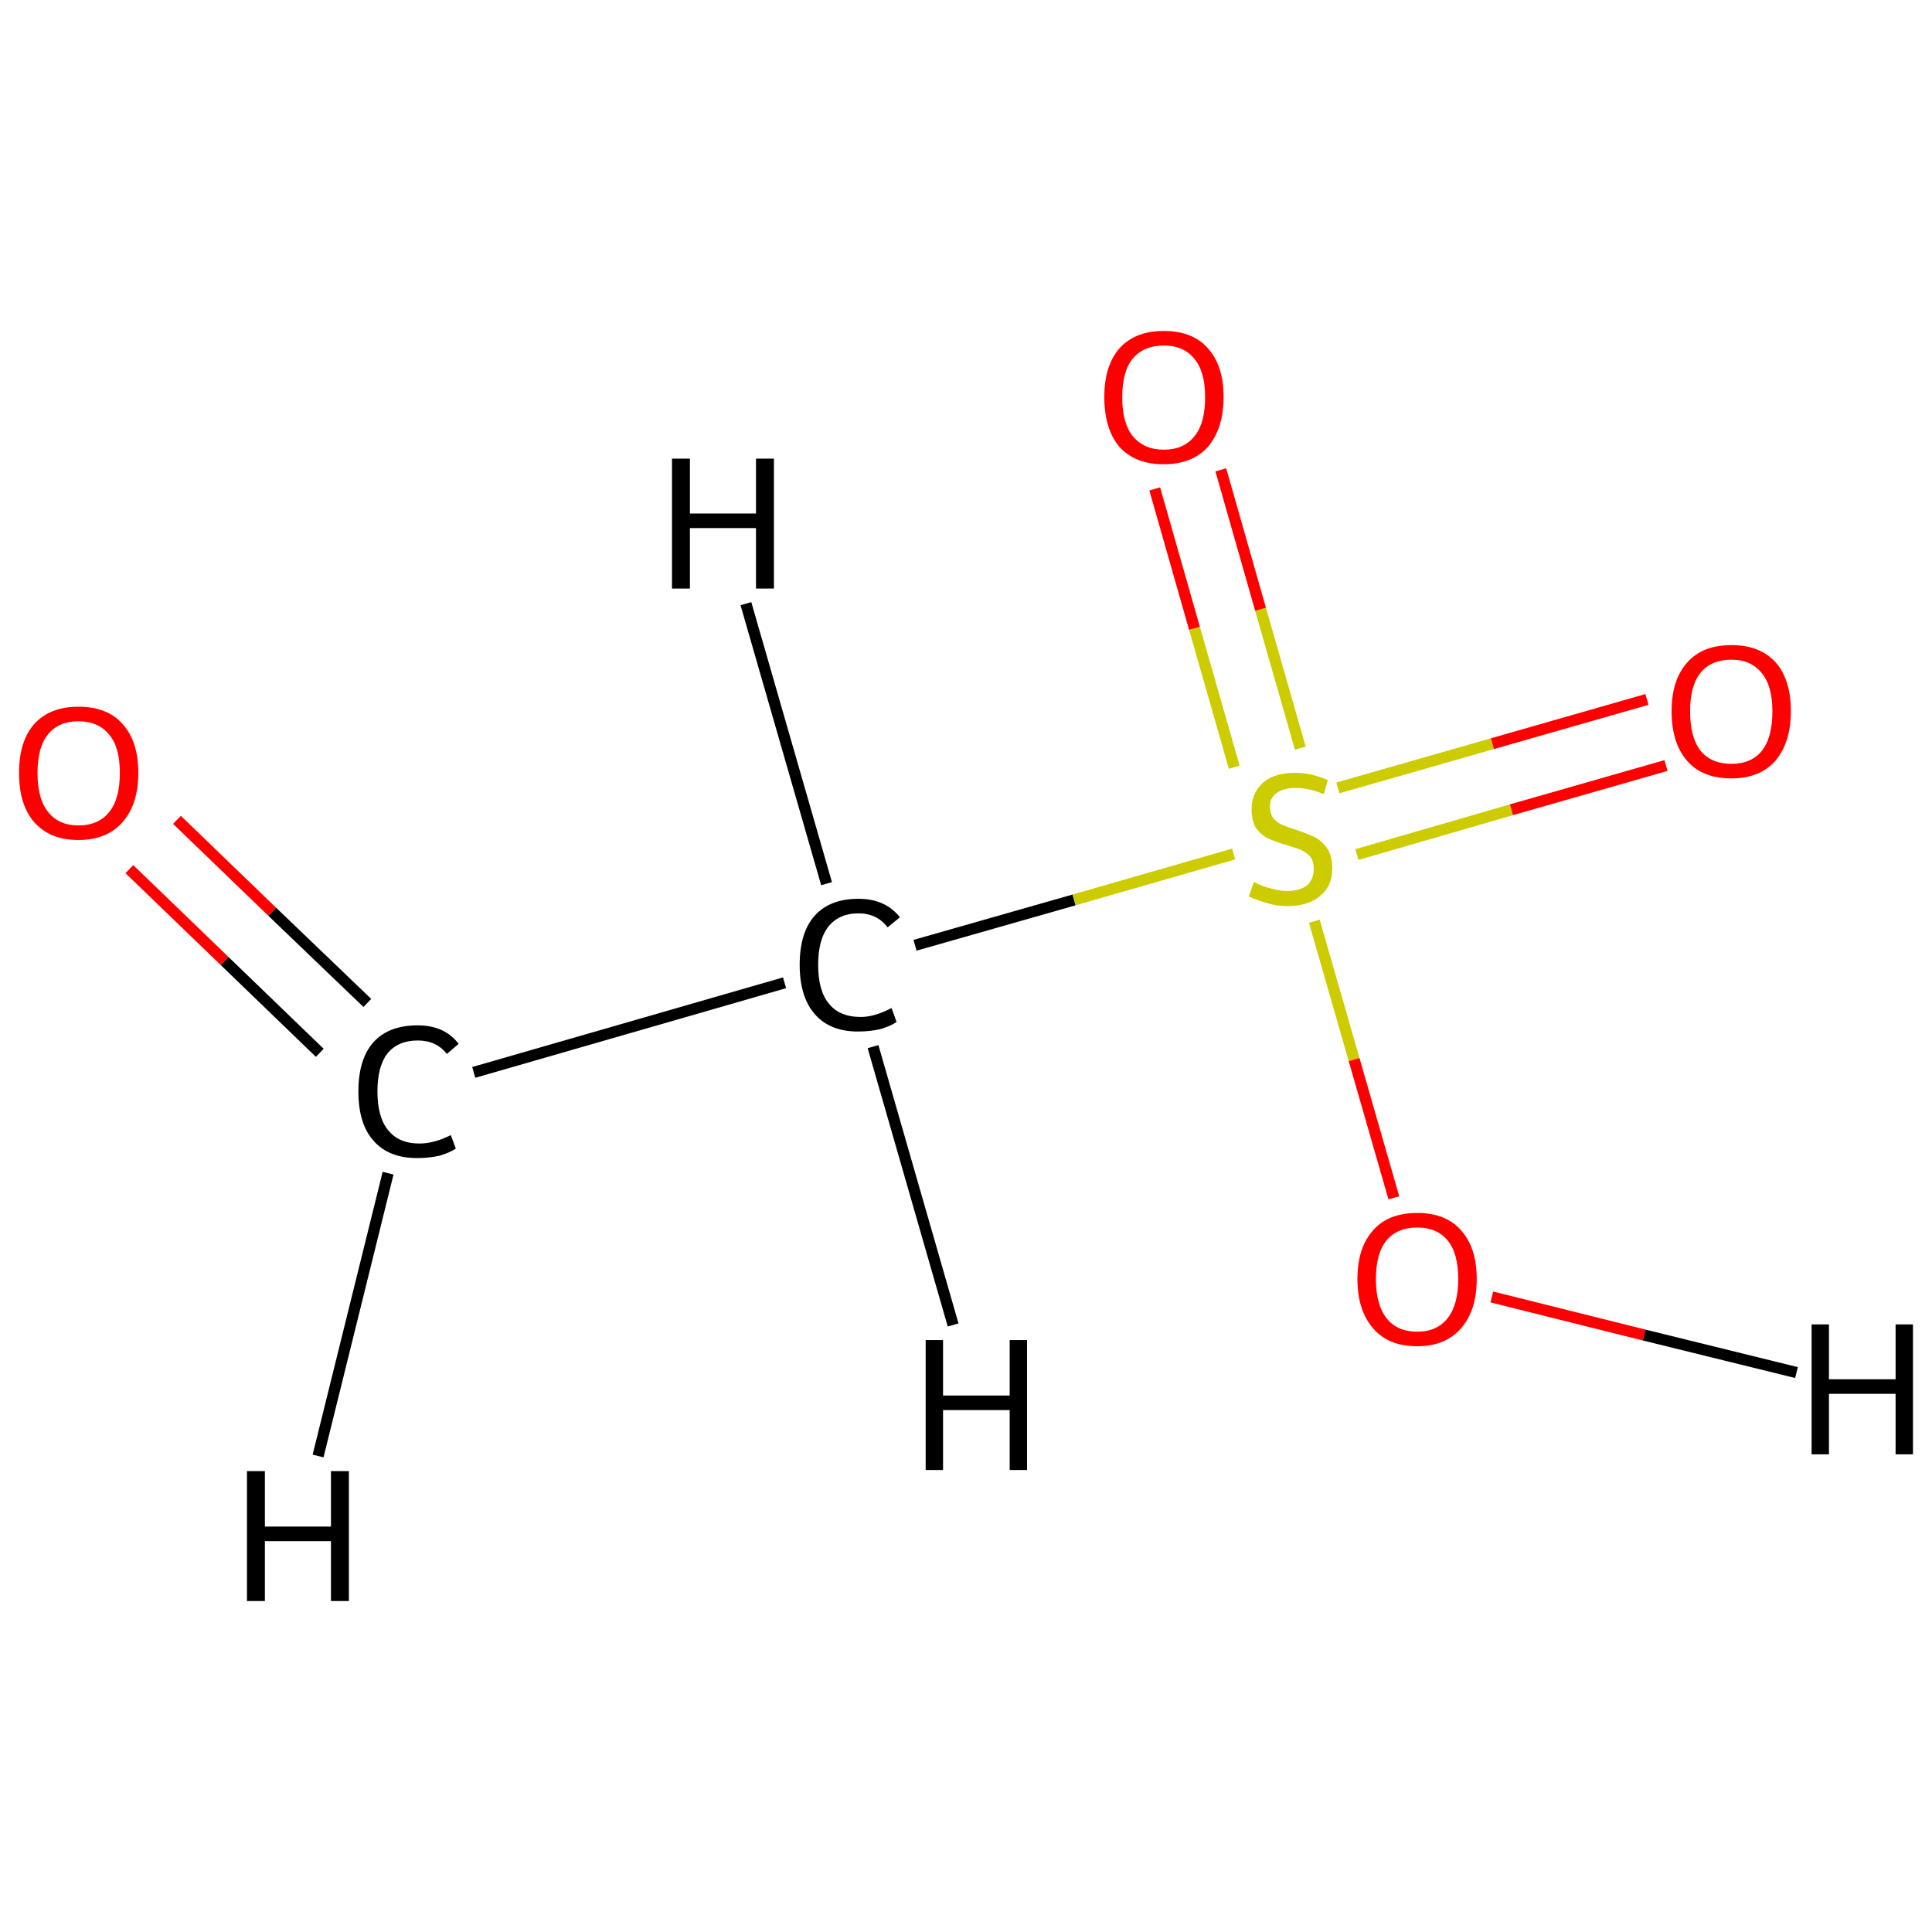 <?xml version='1.0' encoding='iso-8859-1'?>
<svg version='1.1' baseProfile='full'
              xmlns='http://www.w3.org/2000/svg'
                      xmlns:rdkit='http://www.rdkit.org/xml'
                      xmlns:xlink='http://www.w3.org/1999/xlink'
                  xml:space='preserve'
width='345px' height='345px' viewBox='0 0 345 345'>
<!-- END OF HEADER -->
<rect style='opacity:1.0;fill:#FFFFFF;stroke:none' width='345.0' height='345.0' x='0.0' y='0.0'> </rect>
<path class='bond-0 atom-0 atom-1' d='M 84.6,191.5 L 140.1,175.5' style='fill:none;fill-rule:evenodd;stroke:#000000;stroke-width:2.0px;stroke-linecap:butt;stroke-linejoin:miter;stroke-opacity:1' />
<path class='bond-1 atom-1 atom-2' d='M 163.4,168.8 L 191.8,160.7' style='fill:none;fill-rule:evenodd;stroke:#000000;stroke-width:2.0px;stroke-linecap:butt;stroke-linejoin:miter;stroke-opacity:1' />
<path class='bond-1 atom-1 atom-2' d='M 191.8,160.7 L 220.3,152.5' style='fill:none;fill-rule:evenodd;stroke:#CCCC00;stroke-width:2.0px;stroke-linecap:butt;stroke-linejoin:miter;stroke-opacity:1' />
<path class='bond-2 atom-2 atom-3' d='M 234.7,164.5 L 241.8,189.2' style='fill:none;fill-rule:evenodd;stroke:#CCCC00;stroke-width:2.0px;stroke-linecap:butt;stroke-linejoin:miter;stroke-opacity:1' />
<path class='bond-2 atom-2 atom-3' d='M 241.8,189.2 L 248.9,213.9' style='fill:none;fill-rule:evenodd;stroke:#FF0000;stroke-width:2.0px;stroke-linecap:butt;stroke-linejoin:miter;stroke-opacity:1' />
<path class='bond-3 atom-2 atom-4' d='M 242.3,152.6 L 269.9,144.6' style='fill:none;fill-rule:evenodd;stroke:#CCCC00;stroke-width:2.0px;stroke-linecap:butt;stroke-linejoin:miter;stroke-opacity:1' />
<path class='bond-3 atom-2 atom-4' d='M 269.9,144.6 L 297.5,136.7' style='fill:none;fill-rule:evenodd;stroke:#FF0000;stroke-width:2.0px;stroke-linecap:butt;stroke-linejoin:miter;stroke-opacity:1' />
<path class='bond-3 atom-2 atom-4' d='M 238.9,140.7 L 266.5,132.8' style='fill:none;fill-rule:evenodd;stroke:#CCCC00;stroke-width:2.0px;stroke-linecap:butt;stroke-linejoin:miter;stroke-opacity:1' />
<path class='bond-3 atom-2 atom-4' d='M 266.5,132.8 L 294.1,124.9' style='fill:none;fill-rule:evenodd;stroke:#FF0000;stroke-width:2.0px;stroke-linecap:butt;stroke-linejoin:miter;stroke-opacity:1' />
<path class='bond-4 atom-2 atom-5' d='M 232.2,133.6 L 225.1,108.8' style='fill:none;fill-rule:evenodd;stroke:#CCCC00;stroke-width:2.0px;stroke-linecap:butt;stroke-linejoin:miter;stroke-opacity:1' />
<path class='bond-4 atom-2 atom-5' d='M 225.1,108.8 L 218.0,83.9' style='fill:none;fill-rule:evenodd;stroke:#FF0000;stroke-width:2.0px;stroke-linecap:butt;stroke-linejoin:miter;stroke-opacity:1' />
<path class='bond-4 atom-2 atom-5' d='M 220.4,137.0 L 213.3,112.2' style='fill:none;fill-rule:evenodd;stroke:#CCCC00;stroke-width:2.0px;stroke-linecap:butt;stroke-linejoin:miter;stroke-opacity:1' />
<path class='bond-4 atom-2 atom-5' d='M 213.3,112.2 L 206.2,87.3' style='fill:none;fill-rule:evenodd;stroke:#FF0000;stroke-width:2.0px;stroke-linecap:butt;stroke-linejoin:miter;stroke-opacity:1' />
<path class='bond-5 atom-0 atom-6' d='M 65.6,179.1 L 48.6,162.8' style='fill:none;fill-rule:evenodd;stroke:#000000;stroke-width:2.0px;stroke-linecap:butt;stroke-linejoin:miter;stroke-opacity:1' />
<path class='bond-5 atom-0 atom-6' d='M 48.6,162.8 L 31.6,146.4' style='fill:none;fill-rule:evenodd;stroke:#FF0000;stroke-width:2.0px;stroke-linecap:butt;stroke-linejoin:miter;stroke-opacity:1' />
<path class='bond-5 atom-0 atom-6' d='M 57.1,188.0 L 40.1,171.6' style='fill:none;fill-rule:evenodd;stroke:#000000;stroke-width:2.0px;stroke-linecap:butt;stroke-linejoin:miter;stroke-opacity:1' />
<path class='bond-5 atom-0 atom-6' d='M 40.1,171.6 L 23.1,155.2' style='fill:none;fill-rule:evenodd;stroke:#FF0000;stroke-width:2.0px;stroke-linecap:butt;stroke-linejoin:miter;stroke-opacity:1' />
<path class='bond-6 atom-0 atom-7' d='M 69.3,209.5 L 56.8,260.0' style='fill:none;fill-rule:evenodd;stroke:#000000;stroke-width:2.0px;stroke-linecap:butt;stroke-linejoin:miter;stroke-opacity:1' />
<path class='bond-7 atom-1 atom-8' d='M 155.9,186.9 L 170.2,236.6' style='fill:none;fill-rule:evenodd;stroke:#000000;stroke-width:2.0px;stroke-linecap:butt;stroke-linejoin:miter;stroke-opacity:1' />
<path class='bond-8 atom-1 atom-9' d='M 147.6,157.8 L 133.2,107.8' style='fill:none;fill-rule:evenodd;stroke:#000000;stroke-width:2.0px;stroke-linecap:butt;stroke-linejoin:miter;stroke-opacity:1' />
<path class='bond-9 atom-3 atom-10' d='M 266.4,231.6 L 293.6,238.4' style='fill:none;fill-rule:evenodd;stroke:#FF0000;stroke-width:2.0px;stroke-linecap:butt;stroke-linejoin:miter;stroke-opacity:1' />
<path class='bond-9 atom-3 atom-10' d='M 293.6,238.4 L 320.8,245.1' style='fill:none;fill-rule:evenodd;stroke:#000000;stroke-width:2.0px;stroke-linecap:butt;stroke-linejoin:miter;stroke-opacity:1' />
<path class='atom-0' d='M 64.0 194.9
Q 64.0 189.1, 66.7 186.1
Q 69.4 183.1, 74.6 183.1
Q 79.4 183.1, 81.9 186.4
L 79.8 188.2
Q 77.9 185.8, 74.6 185.8
Q 71.1 185.8, 69.2 188.1
Q 67.4 190.4, 67.4 194.9
Q 67.4 199.5, 69.3 201.8
Q 71.2 204.2, 74.9 204.2
Q 77.5 204.2, 80.5 202.7
L 81.4 205.1
Q 80.2 205.9, 78.4 206.4
Q 76.5 206.8, 74.5 206.8
Q 69.4 206.8, 66.7 203.7
Q 64.0 200.7, 64.0 194.9
' fill='#000000'/>
<path class='atom-1' d='M 142.8 172.3
Q 142.8 166.5, 145.5 163.5
Q 148.2 160.5, 153.3 160.5
Q 158.1 160.5, 160.7 163.8
L 158.5 165.6
Q 156.6 163.1, 153.3 163.1
Q 149.8 163.1, 147.9 165.5
Q 146.1 167.8, 146.1 172.3
Q 146.1 176.9, 148.0 179.2
Q 149.9 181.6, 153.7 181.6
Q 156.2 181.6, 159.2 180.0
L 160.1 182.5
Q 158.9 183.3, 157.1 183.8
Q 155.2 184.2, 153.2 184.2
Q 148.2 184.2, 145.5 181.1
Q 142.8 178.0, 142.8 172.3
' fill='#000000'/>
<path class='atom-2' d='M 223.9 157.5
Q 224.1 157.6, 225.2 158.1
Q 226.3 158.5, 227.5 158.8
Q 228.7 159.1, 229.9 159.1
Q 232.1 159.1, 233.4 158.1
Q 234.6 157.0, 234.6 155.1
Q 234.6 153.8, 234.0 153.0
Q 233.4 152.3, 232.4 151.8
Q 231.4 151.4, 229.7 150.9
Q 227.7 150.3, 226.4 149.7
Q 225.2 149.1, 224.3 147.9
Q 223.5 146.6, 223.5 144.5
Q 223.5 141.6, 225.5 139.8
Q 227.5 138.0, 231.4 138.0
Q 234.1 138.0, 237.1 139.3
L 236.4 141.8
Q 233.6 140.7, 231.5 140.7
Q 229.2 140.7, 228.0 141.6
Q 226.7 142.5, 226.8 144.1
Q 226.8 145.4, 227.4 146.1
Q 228.0 146.9, 229.0 147.3
Q 229.9 147.7, 231.5 148.2
Q 233.6 148.9, 234.8 149.5
Q 236.1 150.2, 237.0 151.5
Q 237.9 152.8, 237.9 155.1
Q 237.9 158.3, 235.7 160.0
Q 233.6 161.8, 230.0 161.8
Q 227.9 161.8, 226.4 161.3
Q 224.8 160.9, 223.0 160.1
L 223.9 157.5
' fill='#CCCC00'/>
<path class='atom-3' d='M 242.4 228.4
Q 242.4 222.8, 245.2 219.7
Q 247.9 216.6, 253.1 216.6
Q 258.2 216.6, 260.9 219.7
Q 263.7 222.8, 263.7 228.4
Q 263.7 234.0, 260.9 237.2
Q 258.1 240.4, 253.1 240.4
Q 247.9 240.4, 245.2 237.2
Q 242.4 234.0, 242.4 228.4
M 253.1 237.8
Q 256.6 237.8, 258.5 235.4
Q 260.4 233.0, 260.4 228.4
Q 260.4 223.8, 258.5 221.5
Q 256.6 219.2, 253.1 219.2
Q 249.5 219.2, 247.6 221.5
Q 245.7 223.8, 245.7 228.4
Q 245.7 233.0, 247.6 235.4
Q 249.5 237.8, 253.1 237.8
' fill='#FF0000'/>
<path class='atom-4' d='M 298.5 127.0
Q 298.5 121.4, 301.3 118.3
Q 304.0 115.2, 309.2 115.2
Q 314.3 115.2, 317.1 118.3
Q 319.8 121.4, 319.8 127.0
Q 319.8 132.6, 317.0 135.9
Q 314.2 139.0, 309.2 139.0
Q 304.0 139.0, 301.3 135.9
Q 298.5 132.7, 298.5 127.0
M 309.2 136.4
Q 312.7 136.4, 314.6 134.1
Q 316.5 131.7, 316.5 127.0
Q 316.5 122.5, 314.6 120.2
Q 312.7 117.8, 309.2 117.8
Q 305.6 117.8, 303.7 120.1
Q 301.8 122.4, 301.8 127.0
Q 301.8 131.7, 303.7 134.1
Q 305.6 136.4, 309.2 136.4
' fill='#FF0000'/>
<path class='atom-5' d='M 197.2 70.9
Q 197.2 65.3, 199.9 62.2
Q 202.7 59.1, 207.8 59.1
Q 213.0 59.1, 215.7 62.2
Q 218.5 65.3, 218.5 70.9
Q 218.5 76.5, 215.7 79.8
Q 212.9 82.9, 207.8 82.9
Q 202.7 82.9, 199.9 79.8
Q 197.2 76.6, 197.2 70.9
M 207.8 80.3
Q 211.4 80.3, 213.3 77.9
Q 215.2 75.6, 215.2 70.9
Q 215.2 66.4, 213.3 64.1
Q 211.4 61.7, 207.8 61.7
Q 204.3 61.7, 202.3 64.0
Q 200.4 66.3, 200.4 70.9
Q 200.4 75.6, 202.3 77.9
Q 204.3 80.3, 207.8 80.3
' fill='#FF0000'/>
<path class='atom-6' d='M 3.4 138.0
Q 3.4 132.4, 6.1 129.3
Q 8.9 126.2, 14.0 126.2
Q 19.2 126.2, 21.9 129.3
Q 24.7 132.4, 24.7 138.0
Q 24.7 143.6, 21.9 146.8
Q 19.1 150.0, 14.0 150.0
Q 8.9 150.0, 6.1 146.8
Q 3.4 143.7, 3.4 138.0
M 14.0 147.4
Q 17.6 147.4, 19.5 145.0
Q 21.4 142.7, 21.4 138.0
Q 21.4 133.4, 19.5 131.2
Q 17.6 128.8, 14.0 128.8
Q 10.5 128.8, 8.6 131.1
Q 6.7 133.4, 6.7 138.0
Q 6.7 142.7, 8.6 145.0
Q 10.5 147.4, 14.0 147.4
' fill='#FF0000'/>
<path class='atom-7' d='M 44.1 262.7
L 47.3 262.7
L 47.3 272.6
L 59.1 272.6
L 59.1 262.7
L 62.3 262.7
L 62.3 285.9
L 59.1 285.9
L 59.1 275.2
L 47.3 275.2
L 47.3 285.9
L 44.1 285.9
L 44.1 262.7
' fill='#000000'/>
<path class='atom-8' d='M 165.3 239.3
L 168.4 239.3
L 168.4 249.2
L 180.3 249.2
L 180.3 239.3
L 183.4 239.3
L 183.4 262.5
L 180.3 262.5
L 180.3 251.8
L 168.4 251.8
L 168.4 262.5
L 165.3 262.5
L 165.3 239.3
' fill='#000000'/>
<path class='atom-9' d='M 120.0 81.9
L 123.2 81.9
L 123.2 91.7
L 135.0 91.7
L 135.0 81.9
L 138.2 81.9
L 138.2 105.1
L 135.0 105.1
L 135.0 94.3
L 123.2 94.3
L 123.2 105.1
L 120.0 105.1
L 120.0 81.9
' fill='#000000'/>
<path class='atom-10' d='M 323.5 236.5
L 326.6 236.5
L 326.6 246.3
L 338.5 246.3
L 338.5 236.5
L 341.6 236.5
L 341.6 259.7
L 338.5 259.7
L 338.5 248.9
L 326.6 248.9
L 326.6 259.7
L 323.5 259.7
L 323.5 236.5
' fill='#000000'/>
</svg>
